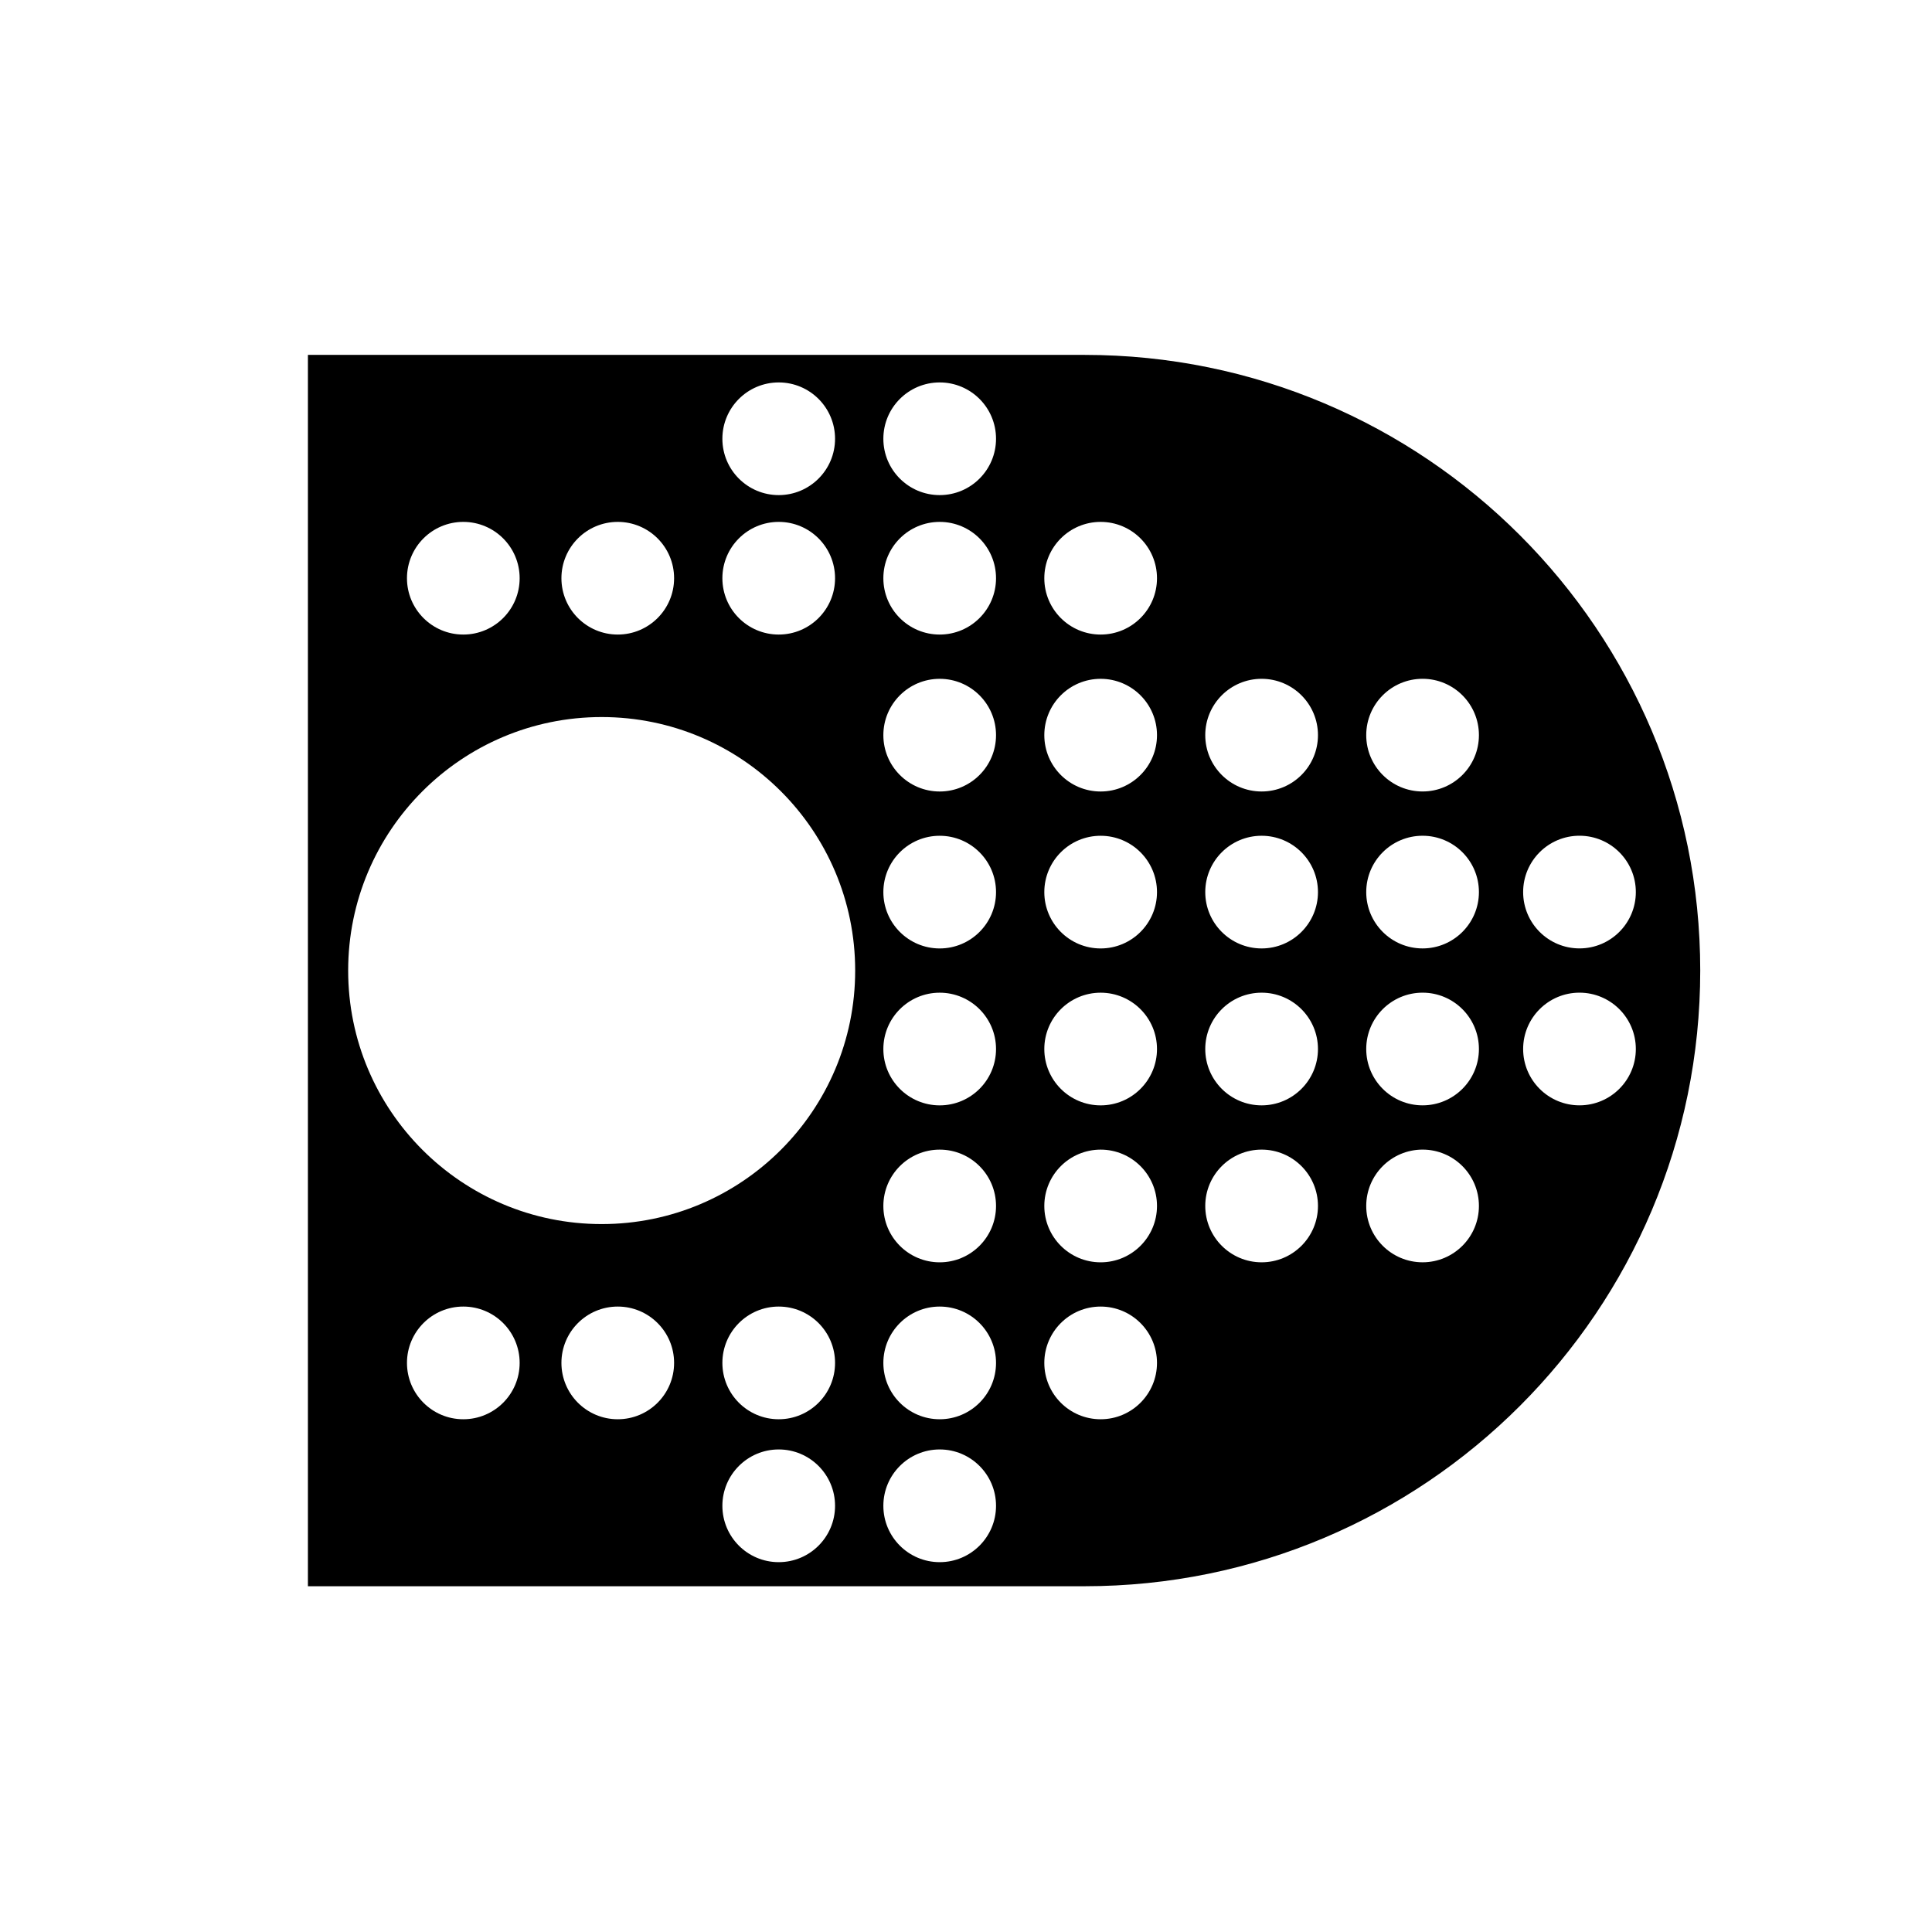 <?xml version="1.0" encoding="UTF-8"?>
<!-- Uploaded to: ICON Repo, www.svgrepo.com, Generator: ICON Repo Mixer Tools -->
<svg fill="#000000" width="800px" height="800px" version="1.1" viewBox="144 144 512 512" xmlns="http://www.w3.org/2000/svg">
 <path d="m431.42 238.05h-205.82v326.32h205.82c90.109 0 163.16-73.047 163.16-163.16 0-90.109-73.047-163.16-163.16-163.16zm-81.051 44.258c8.246 0 14.93 6.684 14.93 14.93 0 8.242-6.688 14.926-14.93 14.926-8.246 0-14.93-6.684-14.93-14.926 0-8.246 6.688-14.93 14.93-14.93zm-42.656 0c8.25 0 14.93 6.684 14.93 14.93 0 8.242-6.684 14.926-14.93 14.926s-14.93-6.684-14.93-14.926c0-8.246 6.684-14.93 14.93-14.93zm0 237.81c-8.246 0-14.93-6.688-14.93-14.934 0-8.242 6.684-14.93 14.93-14.93 8.25 0 14.93 6.688 14.93 14.93 0 8.246-6.684 14.934-14.93 14.934zm-40.934-237.81c8.25 0 14.934 6.684 14.934 14.93 0 8.242-6.684 14.926-14.934 14.926-8.242 0-14.926-6.684-14.926-14.926 0-8.246 6.684-14.93 14.926-14.93zm0 237.81c-8.242 0-14.926-6.688-14.926-14.934 0-8.242 6.684-14.93 14.926-14.93 8.25 0 14.934 6.688 14.934 14.93 0 8.246-6.684 14.934-14.934 14.934zm83.59 0c-8.246 0-14.93-6.688-14.93-14.934 0-8.242 6.688-14.93 14.93-14.93 8.246 0 14.93 6.688 14.93 14.93 0.004 8.246-6.684 14.934-14.93 14.934zm-46.918-51.723c-37.105 0-67.184-30.082-67.184-67.184 0-37.105 30.078-67.184 67.184-67.184 37.098 0 67.18 30.078 67.18 67.184 0 37.102-30.082 67.184-67.18 67.184zm89.578 51.723c-8.242 0-14.93-6.688-14.93-14.934 0-8.242 6.688-14.93 14.93-14.93 8.246 0 14.93 6.688 14.93 14.93 0 8.246-6.684 14.934-14.93 14.934zm-42.66 37.871c-8.246 0-14.93-6.688-14.93-14.934 0-8.242 6.688-14.934 14.93-14.934 8.246 0 14.93 6.688 14.93 14.934 0.004 8.246-6.684 14.934-14.93 14.934zm42.66 0c-8.242 0-14.93-6.688-14.93-14.934 0-8.242 6.688-14.934 14.93-14.934 8.246 0 14.93 6.688 14.93 14.934 0 8.246-6.684 14.934-14.93 14.934zm0-79.461c-8.242 0-14.93-6.688-14.93-14.934 0-8.242 6.688-14.93 14.93-14.93 8.246 0 14.93 6.688 14.93 14.93s-6.684 14.934-14.93 14.934zm0-41.594c-8.242 0-14.93-6.684-14.93-14.93 0-8.242 6.688-14.93 14.93-14.93 8.246 0 14.93 6.688 14.93 14.93 0 8.246-6.684 14.93-14.93 14.93zm0-41.586c-8.242 0-14.93-6.688-14.93-14.93 0-8.246 6.688-14.93 14.93-14.93 8.246 0 14.93 6.684 14.93 14.93 0 8.238-6.684 14.93-14.93 14.93zm0-41.594c-8.242 0-14.93-6.688-14.93-14.93 0-8.246 6.688-14.93 14.93-14.93 8.246 0 14.93 6.684 14.93 14.93 0 8.246-6.684 14.93-14.93 14.93zm0-41.59c-8.242 0-14.93-6.684-14.93-14.926 0-8.246 6.688-14.93 14.93-14.93 8.246 0 14.93 6.684 14.93 14.93 0 8.242-6.684 14.926-14.93 14.926zm-42.66-66.816c8.246 0 14.93 6.684 14.93 14.93 0 8.242-6.688 14.93-14.93 14.93-8.246 0-14.93-6.688-14.93-14.93 0-8.246 6.688-14.93 14.93-14.93zm42.66 29.859c-8.242 0-14.93-6.688-14.93-14.93 0-8.246 6.688-14.93 14.93-14.93 8.246 0 14.93 6.684 14.93 14.93 0 8.242-6.684 14.93-14.93 14.93zm42.652 244.91c-8.242 0-14.926-6.688-14.926-14.934 0-8.242 6.684-14.93 14.926-14.93 8.25 0 14.934 6.688 14.934 14.93 0 8.246-6.684 14.934-14.934 14.934zm0-41.59c-8.242 0-14.926-6.688-14.926-14.934 0-8.242 6.684-14.93 14.926-14.93 8.25 0 14.934 6.688 14.934 14.93s-6.684 14.934-14.934 14.934zm0-41.594c-8.242 0-14.926-6.684-14.926-14.93 0-8.242 6.684-14.93 14.926-14.93 8.25 0 14.934 6.688 14.934 14.93 0 8.246-6.684 14.93-14.934 14.93zm0-41.586c-8.242 0-14.926-6.688-14.926-14.93 0-8.246 6.684-14.93 14.926-14.93 8.25 0 14.934 6.684 14.934 14.93 0 8.238-6.684 14.93-14.934 14.93zm0-41.594c-8.242 0-14.926-6.688-14.926-14.93 0-8.246 6.684-14.93 14.926-14.93 8.25 0 14.934 6.684 14.934 14.93 0 8.246-6.684 14.93-14.934 14.93zm0-41.59c-8.242 0-14.926-6.684-14.926-14.926 0-8.246 6.684-14.93 14.926-14.93 8.25 0 14.934 6.684 14.934 14.93 0 8.242-6.684 14.926-14.934 14.926zm42.66 166.36c-8.242 0-14.934-6.688-14.934-14.934 0-8.242 6.688-14.93 14.934-14.93 8.242 0 14.934 6.688 14.934 14.93s-6.688 14.934-14.934 14.934zm0-41.594c-8.242 0-14.934-6.684-14.934-14.93 0-8.242 6.688-14.93 14.934-14.93 8.242 0 14.934 6.688 14.934 14.93 0 8.246-6.688 14.93-14.934 14.93zm0-41.586c-8.242 0-14.934-6.688-14.934-14.93 0-8.246 6.688-14.93 14.934-14.93 8.242 0 14.934 6.684 14.934 14.93 0 8.238-6.688 14.93-14.934 14.93zm0-41.594c-8.242 0-14.934-6.688-14.934-14.93 0-8.246 6.688-14.93 14.934-14.93 8.242 0 14.934 6.684 14.934 14.93 0 8.246-6.688 14.93-14.934 14.93zm42.66 124.77c-8.246 0-14.934-6.688-14.934-14.934 0-8.242 6.688-14.93 14.934-14.93 8.242 0 14.93 6.688 14.93 14.93s-6.684 14.934-14.93 14.934zm0-41.594c-8.246 0-14.934-6.684-14.934-14.93 0-8.242 6.688-14.93 14.934-14.93 8.242 0 14.93 6.688 14.93 14.93 0 8.246-6.684 14.93-14.93 14.93zm0-41.586c-8.246 0-14.934-6.688-14.934-14.93 0-8.246 6.688-14.93 14.934-14.93 8.242 0 14.93 6.684 14.93 14.93 0 8.238-6.684 14.93-14.93 14.93zm0-41.594c-8.246 0-14.934-6.688-14.934-14.93 0-8.246 6.688-14.93 14.934-14.93 8.242 0 14.93 6.684 14.93 14.93 0 8.246-6.684 14.93-14.93 14.93zm41.578 11.73c8.25 0 14.934 6.684 14.934 14.93 0 8.242-6.684 14.93-14.934 14.93-8.242 0-14.93-6.688-14.93-14.93 0-8.246 6.688-14.93 14.93-14.93zm0 71.449c-8.242 0-14.93-6.684-14.93-14.93 0-8.242 6.684-14.93 14.93-14.93 8.25 0 14.934 6.688 14.934 14.93 0 8.246-6.688 14.93-14.934 14.93z"/>
</svg>